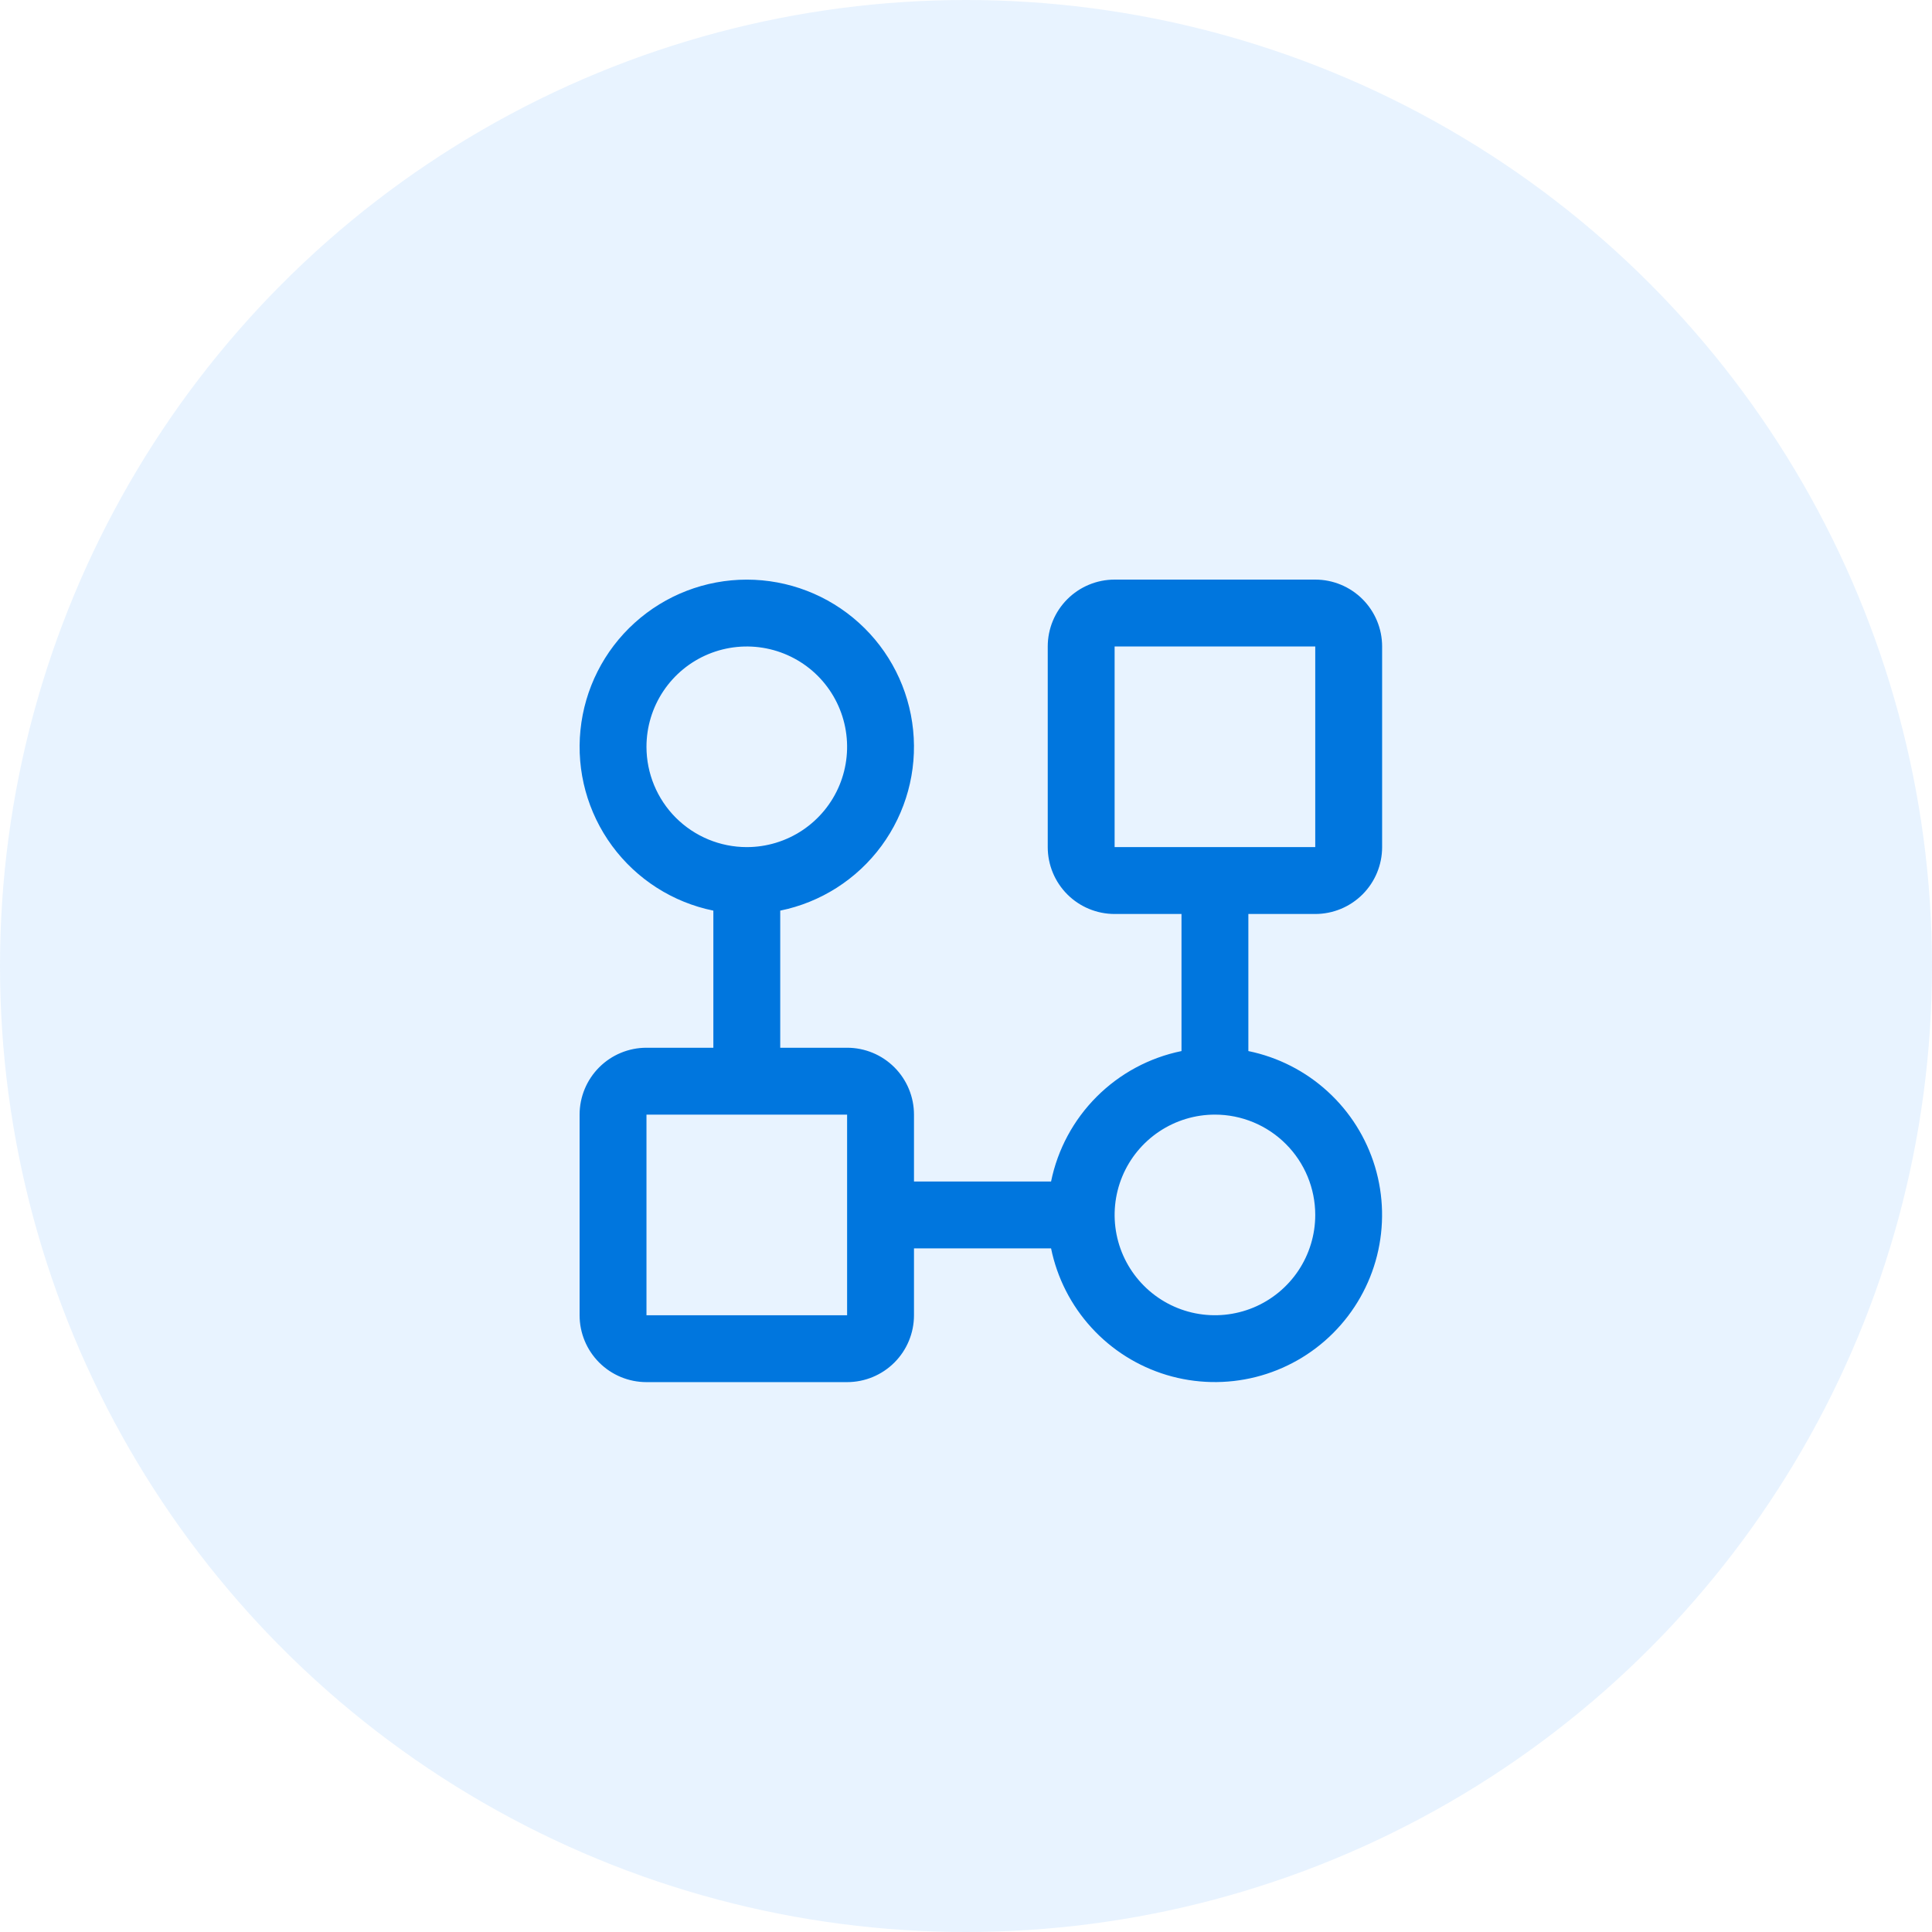 <svg width="65" height="65" viewBox="0 0 65 65" fill="none" xmlns="http://www.w3.org/2000/svg">
<circle cx="32.5" cy="32.5" r="32.5" fill="#188BFF" fill-opacity="0.1"/>
<path d="M44.25 30.75C44.847 30.75 45.419 30.513 45.841 30.091C46.263 29.669 46.5 29.097 46.5 28.5V21.75C46.5 21.153 46.263 20.581 45.841 20.159C45.419 19.737 44.847 19.5 44.25 19.5H37.5C36.903 19.5 36.331 19.737 35.909 20.159C35.487 20.581 35.25 21.153 35.25 21.75V28.5C35.25 29.097 35.487 29.669 35.909 30.091C36.331 30.513 36.903 30.75 37.5 30.75H39.75V35.362C38.669 35.583 37.677 36.117 36.897 36.897C36.117 37.677 35.583 38.669 35.362 39.75H30.75V37.5C30.75 36.903 30.513 36.331 30.091 35.909C29.669 35.487 29.097 35.25 28.5 35.25H26.25V30.637C27.616 30.359 28.829 29.583 29.656 28.46C30.482 27.337 30.862 25.948 30.721 24.561C30.581 23.174 29.931 21.888 28.897 20.954C27.863 20.019 26.519 19.501 25.125 19.501C23.731 19.501 22.387 20.019 21.353 20.954C20.319 21.888 19.669 23.174 19.529 24.561C19.388 25.948 19.768 27.337 20.594 28.46C21.421 29.583 22.634 30.359 24 30.637V35.25H21.75C21.153 35.25 20.581 35.487 20.159 35.909C19.737 36.331 19.5 36.903 19.5 37.5V44.25C19.5 44.847 19.737 45.419 20.159 45.841C20.581 46.263 21.153 46.5 21.75 46.5H28.5C29.097 46.5 29.669 46.263 30.091 45.841C30.513 45.419 30.75 44.847 30.75 44.25V42H35.362C35.566 42.995 36.035 43.917 36.721 44.667C37.406 45.418 38.282 45.968 39.255 46.261C40.228 46.553 41.262 46.576 42.248 46.328C43.233 46.08 44.133 45.569 44.851 44.851C45.569 44.133 46.08 43.233 46.328 42.248C46.576 41.262 46.553 40.228 46.261 39.255C45.968 38.282 45.418 37.406 44.667 36.721C43.917 36.035 42.995 35.566 42 35.362V30.75H44.25ZM21.75 25.125C21.75 24.457 21.948 23.805 22.319 23.25C22.69 22.695 23.217 22.262 23.834 22.007C24.45 21.752 25.129 21.685 25.783 21.815C26.438 21.945 27.04 22.267 27.512 22.738C27.983 23.21 28.305 23.812 28.435 24.467C28.565 25.121 28.499 25.8 28.243 26.417C27.988 27.033 27.555 27.56 27 27.931C26.445 28.302 25.793 28.5 25.125 28.5C24.23 28.5 23.372 28.144 22.738 27.512C22.106 26.879 21.75 26.02 21.75 25.125ZM28.5 44.25H21.75V37.5H28.5V44.25ZM44.25 40.875C44.25 41.542 44.052 42.195 43.681 42.75C43.31 43.305 42.783 43.738 42.167 43.993C41.55 44.248 40.871 44.315 40.217 44.185C39.562 44.055 38.961 43.733 38.489 43.261C38.017 42.789 37.695 42.188 37.565 41.533C37.435 40.879 37.502 40.2 37.757 39.583C38.012 38.967 38.445 38.44 39 38.069C39.555 37.698 40.208 37.5 40.875 37.5C41.77 37.5 42.629 37.856 43.261 38.489C43.894 39.121 44.25 39.98 44.25 40.875ZM37.5 21.75H44.25V28.5H37.5V21.75Z" fill="#0076DE"/>
</svg>

